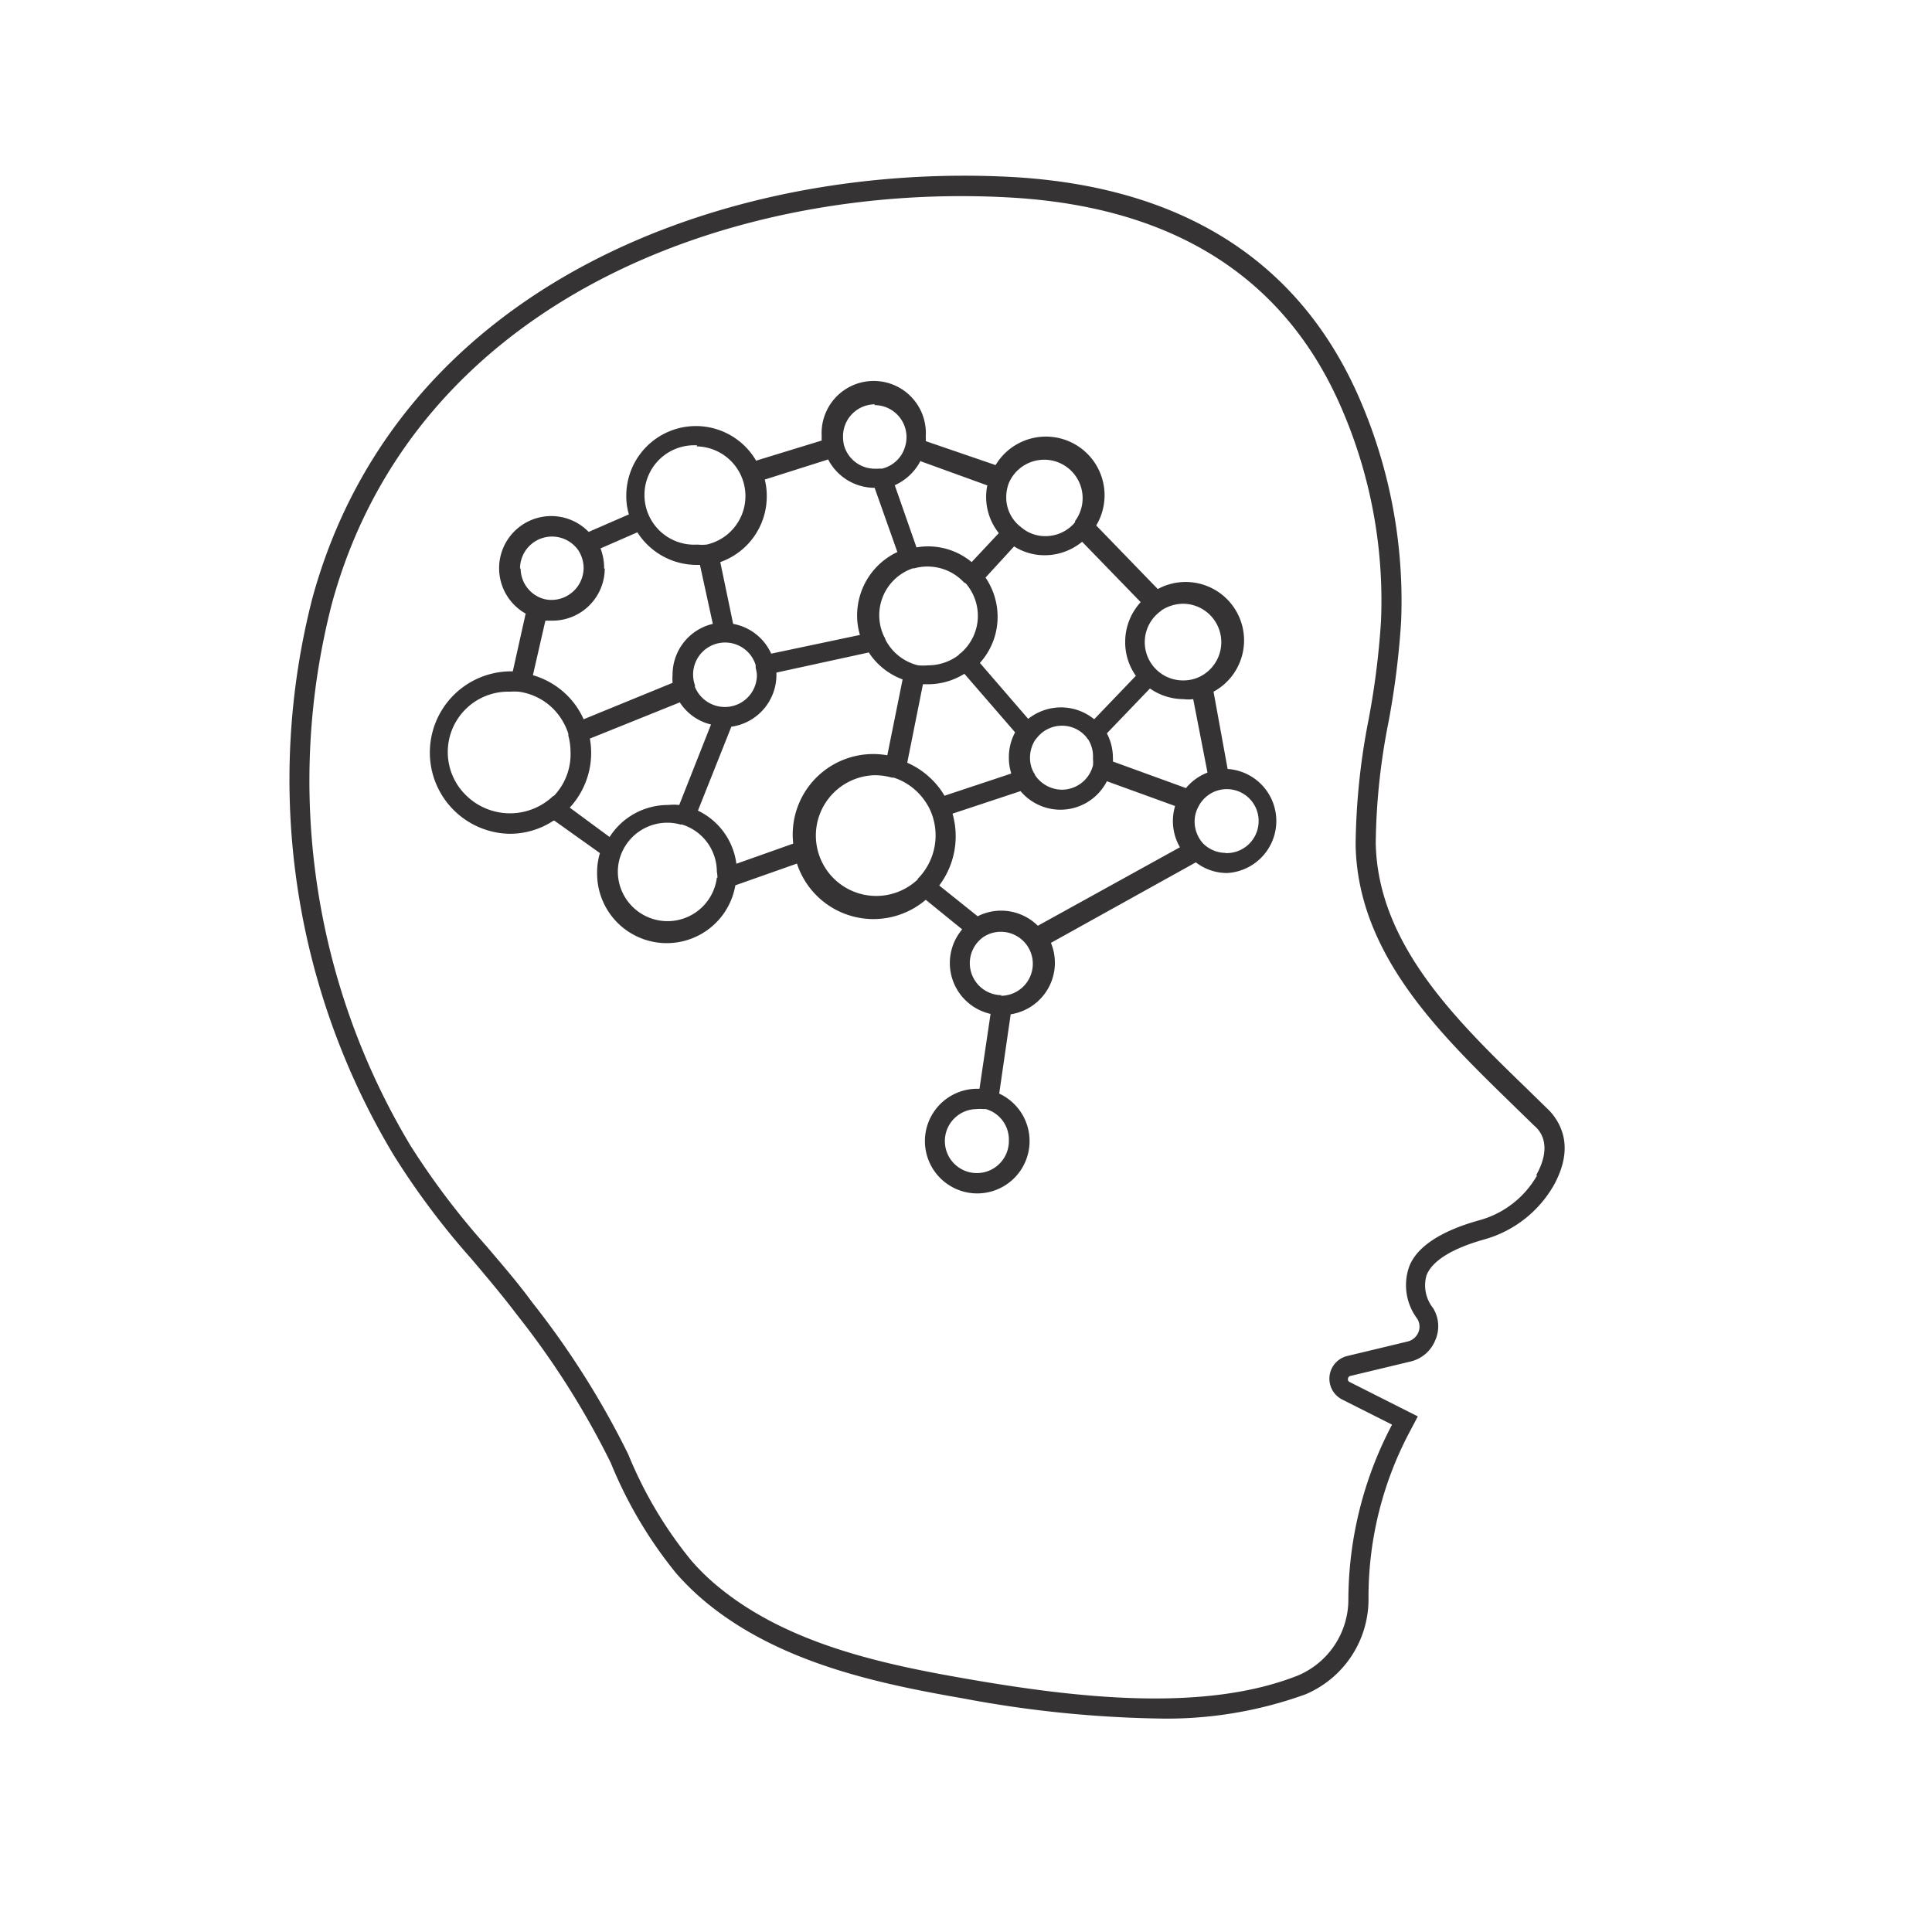 <?xml version="1.0" ?><!-- Uploaded to: SVG Repo, www.svgrepo.com, Generator: SVG Repo Mixer Tools -->
<svg width="800px" height="800px" viewBox="0 0 96 96" data-name="Your Icons" id="Your_Icons" xmlns="http://www.w3.org/2000/svg"><defs><style>.cls-1{fill:#353334;}</style></defs><title/><path class="cls-1" d="M77,55.2,75.77,54c-3.43-3.33-7.31-7.11-7.41-12.1a32.31,32.31,0,0,1,.63-6,41,41,0,0,0,.63-5,25.2,25.2,0,0,0-2.23-11.46c-3-6.57-8.74-10.15-17-10.64C36.08,8,19.79,14.1,15.52,29.73a36.22,36.22,0,0,0,4.05,27.68,38.37,38.37,0,0,0,3.87,5.16c.75.89,1.53,1.81,2.24,2.75a41.18,41.18,0,0,1,4.67,7.37,21.55,21.55,0,0,0,3.26,5.5,13,13,0,0,0,1.61,1.54c3.62,2.91,8.41,3.93,12.62,4.66a57.16,57.16,0,0,0,9.61,1,20.25,20.25,0,0,0,7.42-1.2A5.13,5.13,0,0,0,68,79.36a17.5,17.5,0,0,1,2.06-8.24l.39-.74-3.39-1.71a.14.14,0,0,1-.08-.16.15.15,0,0,1,.12-.14l3-.72a1.76,1.76,0,0,0,1.22-1.06A1.72,1.72,0,0,0,71.21,65a1.81,1.81,0,0,1-.33-1.62c.27-.72,1.26-1.34,2.86-1.79a5.77,5.77,0,0,0,3.47-2.7C78.21,57.07,77.62,55.88,77,55.2Zm-.62,3.2a4.74,4.74,0,0,1-2.86,2.23C71.53,61.18,70.34,62,70,63a2.77,2.77,0,0,0,.41,2.51.74.74,0,0,1,.07.69.78.78,0,0,1-.54.46l-3,.72a1.16,1.16,0,0,0-.25,2.16l2.48,1.25A18.75,18.75,0,0,0,67,79.45a4.1,4.1,0,0,1-2.52,3.81c-4.66,1.84-11,1.11-16.5.15-4.08-.71-8.73-1.7-12.16-4.46a11,11,0,0,1-1.48-1.42,20.61,20.61,0,0,1-3.12-5.26,42.28,42.28,0,0,0-4.77-7.55c-.73-1-1.51-1.89-2.27-2.79a38.2,38.2,0,0,1-3.78-5A35.23,35.23,0,0,1,16.49,30C20.6,14.91,36.43,9,50.29,9.82c7.9.47,13.35,3.85,16.19,10.06a24,24,0,0,1,2.14,11,39.76,39.76,0,0,1-.62,4.9A33.71,33.71,0,0,0,67.36,42c.11,5.4,4.15,9.33,7.71,12.8l1.17,1.14C76.48,56.14,77.19,56.86,76.33,58.4Z"/><path class="cls-1" d="M61,38.21l-.7-3.84a2.9,2.9,0,0,0-2.77-5.1l-3.06-3.16a2.91,2.91,0,0,0-5-3L46,21.92a1.93,1.93,0,0,0,0-.24,2.59,2.59,0,1,0-5.17,0,1.48,1.48,0,0,0,0,.21l-3.26,1a3.46,3.46,0,0,0-6.45,1.75,3.1,3.1,0,0,0,.13.92l-2,.87a2.59,2.59,0,1,0-3.13,4.06l-.64,2.87a4,4,0,1,0-.17,8.07,3.93,3.93,0,0,0,2.19-.65l.05,0,2.26,1.61a3.31,3.31,0,0,0-.14,1,3.46,3.46,0,0,0,6.87.6l3.06-1.08A4,4,0,0,0,46,44.71l1.81,1.47a2.59,2.59,0,0,0,1.41,4.2l-.55,3.72h-.1a2.6,2.6,0,1,0,1.08.24l.57-3.94a2.59,2.59,0,0,0,2-3.55l7.2-4a2.55,2.55,0,0,0,1.56.53A2.59,2.59,0,0,0,61,38.21Zm-3.26-7.9h0l0,0h0a0,0,0,0,0,0,0,2,2,0,0,1,1.06-.31,1.91,1.91,0,0,1,.74,3.66,1.85,1.85,0,0,1-.74.15,1.9,1.9,0,0,1-1.13-3.44ZM50.13,24s0,0,0,0a.06.06,0,0,0,0,0,1.91,1.91,0,1,1,3.29,1.89h0a.13.13,0,0,0,0,.06,1.91,1.91,0,0,1-1.47.69,1.82,1.82,0,0,1-1.22-.45l0,0h0A1.85,1.85,0,0,1,50,24.65,2,2,0,0,1,50.13,24Zm.26,3.15a2.82,2.82,0,0,0,1.52.44,2.94,2.94,0,0,0,1.86-.67l2.91,3a2.92,2.92,0,0,0-.77,2,2.88,2.88,0,0,0,.53,1.66l-2.07,2.16a2.6,2.6,0,0,0-1.65-.59,2.64,2.64,0,0,0-1.63.57l-2.4-2.78a3.4,3.4,0,0,0,.88-2.29,3.46,3.46,0,0,0-.6-1.95Zm3.92,10.56a1.66,1.66,0,0,1,0,.32v0a.06.06,0,0,0,0,0,1.6,1.6,0,0,1-1.54,1.21,1.63,1.63,0,0,1-1.33-.71.53.53,0,0,0-.08-.15,1.52,1.52,0,0,1-.18-.73,1.64,1.64,0,0,1,.27-.9l.07-.08a1.58,1.58,0,0,1,1.25-.61,1.56,1.56,0,0,1,1.22.58.39.39,0,0,0,.08.1l0,0A1.59,1.59,0,0,1,54.31,37.67Zm-4.07.73-3.31,1.1a3.66,3.66,0,0,0-.62-.8,4,4,0,0,0-1.23-.84L45.86,34h.24a3.42,3.42,0,0,0,1.82-.52l2.52,2.91h0a2.58,2.58,0,0,0-.31,1.23A2.53,2.53,0,0,0,50.24,38.4Zm-2.57-5.94-.05.06,0,0a2.5,2.5,0,0,1-1.5.5,2.73,2.73,0,0,1-.5,0h0A2.48,2.48,0,0,1,44,31.79a.46.46,0,0,0-.07-.16,2.46,2.46,0,0,1,1.43-3.39h.07l0,0h0a2.47,2.47,0,0,1,2.46.69L48,29h0a2.48,2.48,0,0,1,.59,1.6,2.44,2.44,0,0,1-.85,1.85h0Zm-1.92-9.58,3.31,1.2a2.62,2.62,0,0,0-.06.57,2.89,2.89,0,0,0,.63,1.8l-1.35,1.44a3.38,3.38,0,0,0-2.74-.73l-1.08-3.09A2.67,2.67,0,0,0,45.75,22.88Zm-2.29-2.79a1.59,1.59,0,0,1,1.53,2,1.57,1.57,0,0,1-1.18,1.16h0a.15.15,0,0,0-.09,0,.09.09,0,0,0-.07,0h-.18a1.59,1.59,0,0,1-1.53-1.16v0h0a1.75,1.75,0,0,1-.05-.4A1.59,1.59,0,0,1,43.46,20.09ZM38.1,24.65a3.18,3.18,0,0,0-.1-.82l3.15-1a2.61,2.61,0,0,0,2.31,1.41l1.13,3.19a3.48,3.48,0,0,0-2,3.12,3.31,3.31,0,0,0,.14,1l-4.41.93A2.58,2.58,0,0,0,36.43,31l-.64-3.07A3.46,3.46,0,0,0,38.1,24.65Zm-.49,8.89A1.59,1.59,0,0,1,36,35.13a1.61,1.61,0,0,1-1.47-1,.32.32,0,0,0,0-.09,1.51,1.51,0,0,1-.09-.53,1.59,1.59,0,0,1,3.11-.46.13.13,0,0,0,0,.06s0,.06,0,.08A1.66,1.66,0,0,1,37.61,33.54Zm-3-11.36a2.47,2.47,0,0,1,.5,4.88h0a2.32,2.32,0,0,1-.46,0,2.47,2.47,0,1,1,0-4.93Zm-4.59,6.07a2.77,2.77,0,0,0-.18-1l1.83-.8a3.5,3.5,0,0,0,2.94,1.62h.17L35.42,31a2.59,2.59,0,0,0-2,2.52,2.73,2.73,0,0,0,0,.41L29,35.74a3.91,3.91,0,0,0-.82-1.19,4,4,0,0,0-1.7-1l.62-2.71.32,0A2.6,2.6,0,0,0,30.05,28.25Zm-4.18,0a1.59,1.59,0,0,1,2.9-.9l0,0a1.62,1.62,0,0,1,.26.87,1.6,1.6,0,0,1-1.59,1.59,1.45,1.45,0,0,1-.59-.12A1.58,1.58,0,0,1,25.87,28.25Zm1.65,11.3a3.11,3.11,0,0,1-4.3,0,3,3,0,0,1,2.15-5.18,3.15,3.15,0,0,1,.44,0,3,3,0,0,1,1.71.85,3.11,3.11,0,0,1,.75,1.24l0,.09a3.18,3.18,0,0,1,.11.82A3,3,0,0,1,27.52,39.55Zm.82.58a4,4,0,0,0,1-3.43l4.47-1.8h0A2.54,2.54,0,0,0,35.33,36L33.75,40a2.5,2.5,0,0,0-.55,0,3.44,3.44,0,0,0-2.91,1.59Zm7.31,3.48v0a2.47,2.47,0,0,1-4.92-.25,2.39,2.39,0,0,1,.2-1s0,0,0,0a2.46,2.46,0,0,1,2.26-1.48,2.32,2.32,0,0,1,.65.09h.08a2.46,2.46,0,0,1,1.73,2.35A1.62,1.62,0,0,1,35.65,43.61Zm3.79-1.69-2.82,1a3.41,3.41,0,0,0-1.91-2.64l1.66-4.17a2.6,2.6,0,0,0,2.24-2.57v-.12l4.59-1a3.42,3.42,0,0,0,1.68,1.34l-.76,3.77a4,4,0,0,0-4.68,4.34ZM45.6,43.7a3,3,0,1,1-2.14-5.18,3.13,3.13,0,0,1,.86.12l.09,0a3,3,0,0,1,1.19.73,3.14,3.14,0,0,1,.61.86,3.07,3.07,0,0,1-.61,3.44Zm4.53,13a1.59,1.59,0,1,1-1.59-1.59,1.66,1.66,0,0,1,.32,0l.13,0A1.58,1.58,0,0,1,50.13,56.69Zm-.36-7.25h0a1.59,1.59,0,0,1-.92-2.88l0,0a1.55,1.55,0,0,1,.88-.27,1.59,1.59,0,0,1,0,3.18ZM51.57,46a2.6,2.6,0,0,0-1.82-.75,2.56,2.56,0,0,0-1.17.28L46.67,44a4.07,4.07,0,0,0,.66-3.57l3.38-1.12A2.59,2.59,0,0,0,55,38.82l3.39,1.23a2.67,2.67,0,0,0-.11.75,2.61,2.61,0,0,0,.35,1.3Zm3.73-8.16a1.09,1.09,0,0,0,0-.18,2.62,2.62,0,0,0-.3-1.22l2.14-2.23a2.93,2.93,0,0,0,1.67.53,1.91,1.91,0,0,0,.48,0L60,38.39a2.58,2.58,0,0,0-1.07.77Zm5.6,4.54a1.6,1.6,0,0,1-1.11-.46.08.08,0,0,0,0,0,1.62,1.62,0,0,1-.43-1.09,1.52,1.52,0,0,1,.18-.73,1.58,1.58,0,0,1,3,.73A1.59,1.59,0,0,1,60.9,42.39Z"/></svg>